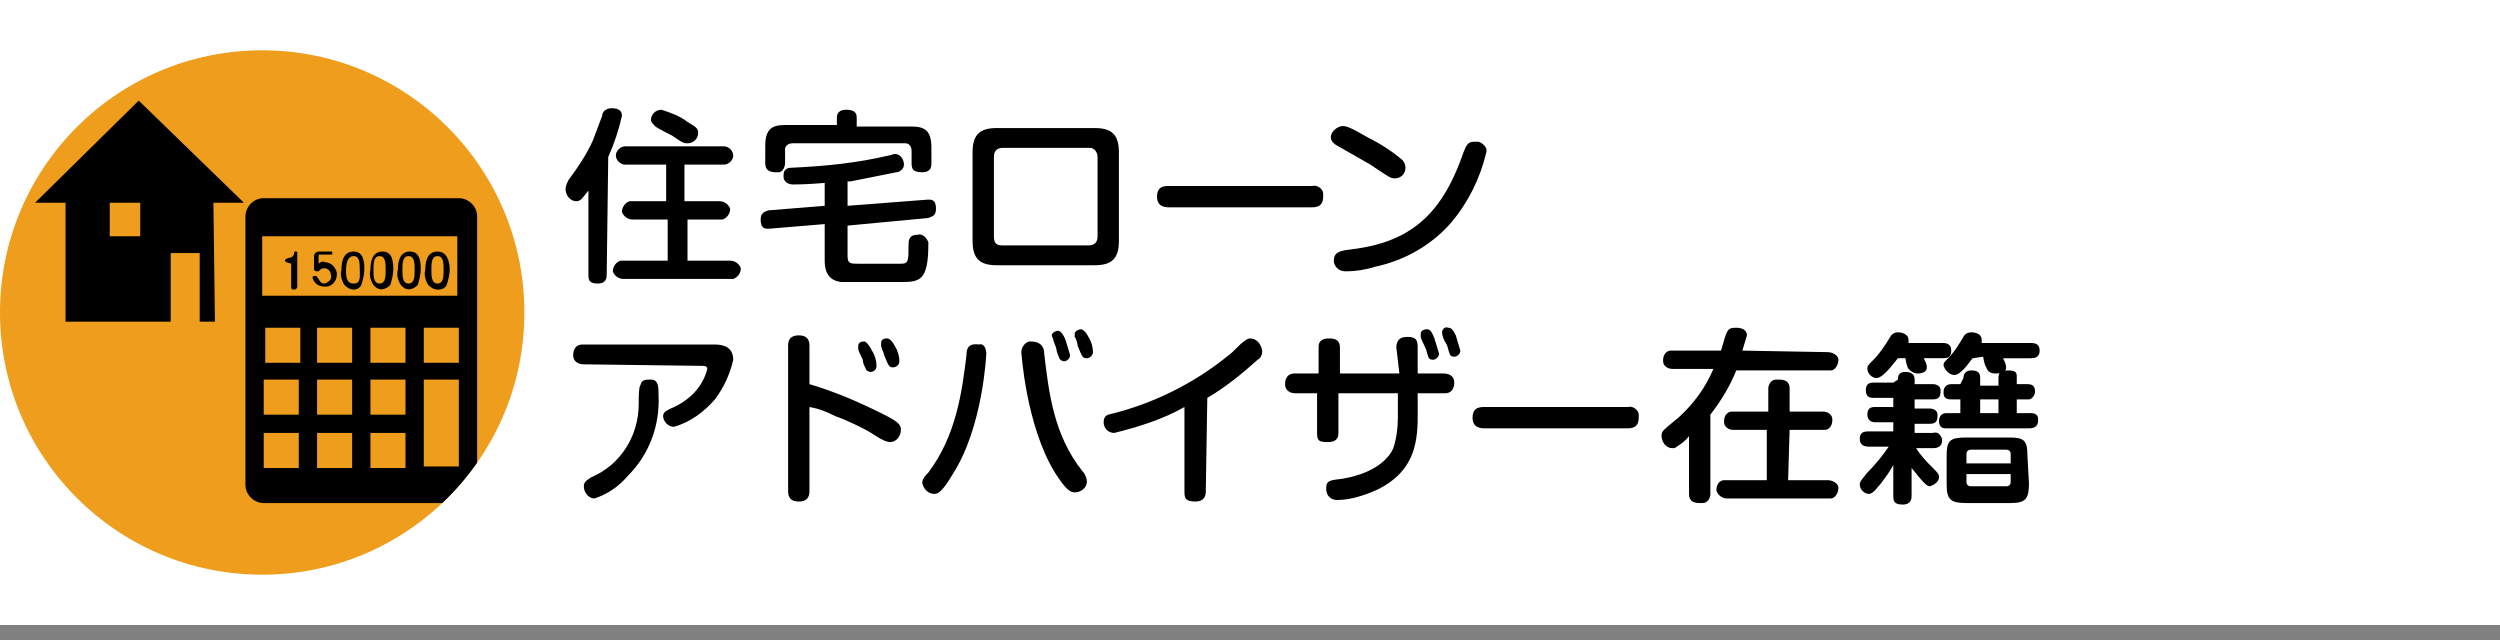 <svg enable-background="new 0 0 164 42" viewBox="0 0 164 42" xmlns="http://www.w3.org/2000/svg" xmlns:xlink="http://www.w3.org/1999/xlink"><rect x="0" y="0" width="164" height="42" fill="#808080" stroke="none"/><clipPath id="a"><circle cx="17.2" cy="20.5" r="17.2"/></clipPath><path d="m0 0h164v41h-164z" fill="#fff"/><circle cx="17.2" cy="20.5" fill="#ee9d1d" r="17.2"/><path d="m39.8 18c0 .2 0 .6-.6.6s-.6-.3-.6-.6v-5.5c-.4.5-.5.7-.8.7-.4 0-.7-.4-.7-.8 0-.2.1-.4.2-.6.6-.8 1.2-1.7 1.6-2.6.2-.5.4-1.1.6-1.6 0-.3.3-.5.6-.5.2 0 .7 0 .7.5-.2.9-.5 1.8-.9 2.7zm5.3-4.8h2.1c.3 0 .6.2.7.5 0 .3-.2.6-.5.7-.1 0-.1 0-.2 0h-2.1v2.7h2.8c.3 0 .6.2.7.5 0 .3-.2.6-.5.7-.1 0-.1 0-.2 0h-7c-.3 0-.6-.2-.7-.5 0-.3.2-.6.5-.7h.2 2.9v-2.7h-2.3c-.3 0-.6-.2-.7-.5 0-.3.2-.6.5-.7h.2 2.2v-2.4h-2.7c-.3 0-.6-.3-.6-.6s.3-.6.6-.6h6.5c.3 0 .6.3.6.6s-.3.6-.6.6h-2.6v2.4zm0-5.2c.5.3.7.4.7.7 0 .4-.3.7-.7.7-.2 0-.3 0-1-.5-.2-.1-1-.5-1.1-.6s-.3-.3-.3-.4c0-.4.3-.7.7-.7.6.2 1.2.4 1.7.8z"/><path d="m55.6 16.8c0 .5.2.5.7.5h1.3 1.5c.5 0 .5-.2.5-1.2 0-.3 0-.7.6-.7.3-.1.6.2.7.5v.1c0 2.5-.6 2.5-1.9 2.5h-3.8c-1-.1-1.1-.9-1.1-1.4v-2.4l-3.6.3c-.2 0-.6.1-.6-.6 0-.4.2-.5.5-.6l3.7-.3v-1.5c-1.2.1-1.8.1-2.1.1s-.6-.2-.6-.5v-.1c0-.5.4-.5.6-.5 2.1-.1 4.2-.3 6.3-.8.1 0 .3-.1.4-.1.4 0 .6.4.6.7s-.3.5-.5.5c-1 .2-2 .4-3 .6-.1 0-.2 0-.2 0v1.6l5.2-.4c.2 0 .6-.1.6.6 0 .5-.3.5-.5.6l-5.3.5zm4.2-8.5c.9 0 1.3.3 1.3 1.4v1c0 .2 0 .6-.6.6s-.7-.2-.7-.6v-.8c0-.2-.1-.5-.4-.5h-.1-7.3c-.2 0-.5.1-.5.4v.1.8c0 .3-.2.6-.4.6-.1 0-.1 0-.2 0-.5 0-.7-.2-.7-.6v-1.1c0-1.1.4-1.4 1.3-1.4h3.4v-.5c0-.3.2-.5.6-.5s.7.1.7.5v.6z"/><path d="m71.8 8.4c1.1 0 1.6.4 1.6 1.6v5.8c0 1.2-.5 1.6-1.6 1.6h-6.4c-1.1 0-1.6-.4-1.6-1.6v-5.8c0-1.2.5-1.6 1.6-1.6zm-6 1.3c-.4 0-.6.2-.6.6v5.2c0 .5.2.6.6.6h5.6c.4 0 .6-.2.6-.6v-5.2c0-.3-.2-.6-.5-.6-.1 0-.1 0-.2 0z"/><path d="m76.7 13.6c-.2 0-.8 0-.8-.7s.5-.7.8-.7h9.4c.3-.1.7.2.7.5v.2c0 .7-.5.7-.8.7z"/><path d="m89.7 9c.8.4 1.6.9 2.3 1.5.1.1.2.3.2.5 0 .4-.3.7-.7.7-.3 0-.4-.1-1.6-.9-.7-.4-1.4-.8-2.1-1.2-.2-.1-.5-.3-.5-.6s.3-.6.6-.7.6 0 1.8.7zm7.8 1c-.4 1.7-1.2 3.3-2.3 4.6-1.3 1.5-3.1 2.5-5 2.9-.6.2-1.3.3-1.9.3-.4 0-.7-.2-.8-.6v-.1c0-.5.3-.6.8-.7 3.9-.4 6.2-2 7.7-6.4.2-.5.3-.7.7-.7h.3c.3.1.6.4.5.7z"/><path d="m38.3 23.9c-.4 0-.7-.2-.7-.6s.2-.7.6-.7h.2 8.5c.6 0 1.2.2 1.2 1-.2.9-.6 1.8-1.2 2.6-.7.8-1.6 1.5-2.7 1.8-.4 0-.7-.4-.7-.7s.3-.4.5-.5c1.2-.5 2.1-1.4 2.4-2.6 0-.2-.2-.2-.4-.2zm4.9 2c.1 2-.6 3.9-2 5.3-.6.7-1.3 1.2-2.2 1.5-.4 0-.7-.4-.7-.8 0-.3.2-.4.5-.6 1.9-.8 3.1-2.7 3.1-4.8 0-.4 0-1.1.1-1.2.1-.4.3-.4.7-.4.5 0 .5.5.5 1z"/><path d="m53.1 32.2c0 .2 0 .7-.7.7s-.7-.5-.7-.7v-9.5c0-.2 0-.7.7-.7s.7.5.7.7v2.5c1.7.5 3.3 1.2 4.9 2 1 .5 1.1.7 1.1 1 0 .4-.3.8-.7.8-.2 0-.5-.1-1.1-.5s-1.9-1-2.5-1.2c-.6-.3-1.1-.5-1.7-.6zm3.2-9.3c0-.1 0-.2 0-.2 0-.3.3-.3.4-.3s.3.2.5.6c.2.3.3.7.3 1 0 .4-.4.4-.4.4-.1 0-.3-.1-.3-.2-.1-.2-.2-.4-.2-.6-.1-.2-.3-.6-.3-.7zm1.5-.2c0-.1 0-.1 0-.2 0-.3.3-.3.4-.3s.3.1.5.5c.2.3.3.7.3 1s-.3.4-.4.4c-.3 0-.3-.1-.6-.8 0-.1-.2-.5-.2-.6z"/><path d="m64.7 23.2s-.2 4.8-2.2 7.9c-.7 1.2-1 1.3-1.2 1.3-.4 0-.7-.3-.8-.7 0-.3.2-.5.4-.7 1.8-2.4 2.2-5.2 2.5-7.7 0-.4.1-.8.8-.7.3-.1.5.2.5.6 0-.1 0 0 0 0zm3.8 0c.3 2.5.6 5.3 2.5 7.7.2.2.3.5.3.7 0 .4-.4.7-.8.7-.3 0-.6-.2-1.3-1.3-1.9-3.1-2.2-7.9-2.2-7.9 0-.3.2-.6.5-.7h.1c.8 0 .9.5.9.8zm.6-.9c0-.1-.1-.2-.1-.3 0-.2.3-.3.4-.3s.3.1.5.6c.1.3.2.7.3 1 0 .2-.2.4-.4.4-.1 0-.3-.1-.3-.2-.1-.2-.2-.5-.2-.6s-.2-.5-.2-.6zm1.4-.2c0-.1 0-.1 0-.2 0-.2.3-.3.4-.3s.3.1.5.5c.2.3.3.7.3 1 0 .2-.2.4-.4.4-.3 0-.3-.1-.6-.8 0-.1-.1-.5-.2-.6z"/><path d="m79.1 32.2c0 .2 0 .7-.7.7s-.7-.3-.7-.7v-5.5c-1.4.8-3 1.3-4.6 1.7-.4 0-.7-.3-.7-.7 0-.5.3-.5.7-.6 2.7-.7 5.3-2 7.5-3.8.3-.2.7-.7 1-.9.1-.1.3-.2.4-.2.4 0 .7.3.8.8 0 .3-.1.5-.3.6-1 .9-2.1 1.8-3.3 2.5z"/><path d="m91.6 22.8c0-.3.1-.7.7-.7s.7.2.7.7v1.7h1.7c.4 0 .7.2.7.6s-.2.7-.6.7c-.1 0-.1 0-.2 0h-1.6v1.6c0 1.9-.4 3.6-2.6 4.7-.9.4-1.8.7-2.7.7-.4 0-.7-.3-.7-.7v-.1c0-.5.3-.5 1.1-.6 2.3-.4 3.1-1.5 3.3-2 .2-.6.3-1.3.3-2v-1.6h-3.9v2.6c0 .3-.1.6-.7.6s-.7-.1-.7-.6v-2.6h-1.4c-.4 0-.7-.2-.7-.6s.2-.7.6-.7h.2 1.4v-1.7c0-.2 0-.6.7-.6.5 0 .7.2.7.6v1.7h3.9zm1.6-.7c0-.1 0-.2 0-.2 0-.3.4-.3.4-.3.2 0 .3.1.5.6.1.3.2.7.3 1 0 .2-.2.4-.4.4-.2 0-.3-.1-.3-.2-.1-.2-.1-.4-.2-.6s-.3-.6-.3-.7zm1.4-.3c0-.2.2-.4.4-.3.2 0 .3.1.5.5.1.3.2.7.3 1 0 .2-.2.4-.4.4-.2 0-.3-.1-.3-.2-.1-.2-.1-.4-.2-.6-.2-.3-.3-.6-.3-.8z"/><path d="m97.4 28.1c-.2 0-.8 0-.8-.7s.5-.7.8-.7h9.4c.3-.1.7.2.7.5v.2c0 .7-.5.7-.8.7z"/><path d="m119.9 23.1c.3 0 .7.2.7.5s-.2.7-.5.7c-.1 0-.1 0-.2 0h-6c-.4 1-1 2-1.7 2.9v5.2c0 .3-.2.6-.5.6-.1 0-.1 0-.2 0-.5 0-.7-.2-.7-.6v-3.8c-.2.3-.5.5-.8.7-.1.1-.2.1-.3.1-.4 0-.7-.4-.7-.8 0-.3 0-.3 1.1-1.2 1-.9 1.8-2 2.3-3.2h-2.7c-.3 0-.6-.2-.6-.5v-.1c0-.3.2-.6.5-.6h.1 3.2c.4-1.4.4-1.5 1-1.5.3 0 .7.1.7.5-.1.3-.2.7-.3 1zm-2.6 8.4h2.6c.3 0 .7.2.7.5s-.2.7-.5.7c-.1 0-.1 0-.2 0h-6.6c-.3 0-.6-.2-.7-.5v-.1c0-.3.2-.6.5-.6h.1 2.7v-3.3h-2.2c-.3 0-.6-.2-.6-.5v-.1c0-.3.2-.6.5-.6h.2 2.2v-1.5c0-.3.2-.6.5-.6h.2c.5 0 .7.2.7.6v1.5h2.2c.3 0 .6.2.6.5v.1c0 .3-.2.6-.5.6h-.1-2.2z"/><path d="m124.5 24.9c0-.4.2-.5.5-.5s.6.1.6.5v.3h1.2c.2 0 .5.1.5.4v.1c0 .4-.2.5-.5.5h-1.2v.6h1c.2 0 .5.1.5.4v.1c0 .4-.2.5-.5.5h-1v.6h1.2c.3-.1.5.1.6.4v.1c0 .4-.3.5-.6.5h-1.1c.3.5.7.9 1.1 1.3.3.3.4.4.4.6 0 .3-.3.5-.6.6-.2 0-.4-.2-1.2-1.2v1.8c0 .2 0 .6-.6.6s-.6-.3-.6-.6v-2c-.2.4-.5.8-.8 1.2-.2.2-.5.7-.8.7s-.6-.3-.6-.6c0-.2.1-.3.5-.8.5-.5 1-1.1 1.4-1.7h-1.3c-.3 0-.6-.1-.6-.5s.2-.5.6-.5h1.6v-.6h-1.2c-.2 0-.5-.1-.5-.5s.2-.5.5-.5h1.2v-.6h-1.3c-.3 0-.5-.1-.5-.5s.2-.5.5-.5h1.3zm0-1.4c-.4.5-1 1.3-1.4 1.3-.3 0-.6-.3-.6-.6 0-.2 0-.2.4-.6s.8-1 1.1-1.5c.1-.2.3-.3.5-.3.4 0 .7.2.7.5v.2h2.2c.2 0 .6 0 .6.5s-.3.5-.6.5h-1.2c.2.4.2.5.2.6 0 .3-.3.4-.6.4s-.5-.2-.6-.3-.2-.6-.2-.7zm4.3 1.3c0-.2.1-.5.5-.5s.6.1.6.5v.5h1.2v-.5c0-.3.1-.5.6-.5s.6.1.6.4v.5h.7c.3 0 .5.1.5.5 0 .2-.2.5-.4.5h-.1-.7v.9h.9c.3 0 .5.1.5.4v.1c0 .4-.3.5-.6.5h-5.4c-.2 0-.5 0-.5-.5 0-.2.1-.5.5-.5h.9v-.9h-.6c-.3 0-.5-.1-.5-.4v-.1c0-.3.2-.5.5-.5h.6zm.6-1.3c-.3.4-.8 1.1-1.2 1.1-.3 0-.6-.3-.7-.6 0-.2 0-.2.3-.5.4-.4.7-.9 1-1.4.1-.2.3-.3.5-.3.3 0 .7.1.7.5v.2h3.2c.2 0 .6 0 .6.5s-.4.5-.6.5h-1.8c.1.2.2.4.2.6 0 .4-.5.4-.7.4-.3 0-.5-.1-.6-.4-.1-.1-.2-.6-.2-.7zm3.7 8.2c0 1-.2 1.3-1.2 1.3h-2.9c-1 0-1.3-.2-1.3-1.2v-1.9c0-1 .2-1.2 1.3-1.2h2.8c1 0 1.2.2 1.2 1.2zm-1.2-1.4v-.5c0-.2-.1-.3-.3-.3h-.1-2.2c-.2 0-.3.1-.3.3v.1.5h2.9zm0 .8h-2.9v.5c0 .2.1.3.3.3h.1 2.2c.2 0 .3-.1.3-.3 0 0 0 0 0-.1zm-2-4.9v.9h1.2v-.9z"/><g clip-path="url(#a)"><path d="m31.2 31.9c0 .6-.5 1.1-1.2 1.1h-12.7c-.6 0-1.2-.5-1.2-1.2v-17.6c0-.6.5-1.2 1.2-1.2h12.8c.6 0 1.2.5 1.2 1.2v17.7zm-1.3-16.4h-12.7v3.9h12.8v-3.9zm-10.2 6h-2.3v2.3h2.3zm3.4 0h-2.3v2.3h2.3zm3.5 0h-2.3v2.3h2.3zm3.5 0h-2.3v2.3h2.3zm-10.5 3.4h-2.3v2.3h2.3zm3.5 0h-2.3v2.3h2.3zm3.5 0h-2.3v2.3h2.3zm3.5 0h-2.3v5.7h2.3zm-10.5 3.5h-2.3v2.3h2.3zm3.5 0h-2.3v2.3h2.3zm3.5 0h-2.3v2.3h2.3z"/></g><path d="m14.1 21.1h-1v-4.5h-1.9v4.5h-6.9v-7.8h-2l6.8-6.7 6.9 6.7h-2zm-4.9-7.8h-2v2.2h2z"/><path d="m18.8 17.2c-.1 0-.1-.1-.1-.1 0-.1 0-.1.3-.2.2 0 .3-.2.3-.3s0-.1.1-.1.1 0 .1.1v2.2c0 .1-.1.2-.2.2s-.2 0-.2-.2v-1.5z"/><path d="m20.6 16.8c0-.2.2-.3.3-.3h.8c.1 0 .1 0 .1.1 0 .1 0 .1-.1.1h-.7c-.1 0-.1 0-.1.1v.5c.1-.1.3-.2.4-.1.4 0 .7.3.8.7v.1c0 .4-.3.8-.7.8h-.1c-.4 0-.7-.2-.8-.6 0-.1.1-.1.2-.1s.1.1.2.2c.1.2.2.3.4.3.3-.1.5-.3.4-.6 0-.2-.2-.4-.4-.4-.1 0-.2 0-.3.1s-.1.1-.2.1-.1 0-.2-.1c0 0 0 0 0-.1z"/><path d="m23.9 17.7c0 .3-.1.7-.2 1-.1.2-.3.3-.5.3s-.4-.1-.6-.3c-.2-.3-.3-.7-.2-1 0-.5.1-1.2.8-1.2s.7.8.7 1.2zm-1.2 0c0 .4 0 .9.5.9s.4-.5.4-.9 0-.9-.4-.9-.5.5-.5.9z"/><path d="m25.8 17.7c0 .3-.1.7-.2 1-.3.3-.7.4-1 .1 0 0-.1-.1-.1-.1-.2-.3-.3-.7-.2-1 0-.5.1-1.2.8-1.2s.7.8.7 1.2zm-1.3 0c0 .4 0 .9.4.9s.4-.5.4-.9 0-.9-.4-.9-.4.5-.4.9z"/><path d="m27.6 17.7c0 .3-.1.7-.2 1-.3.3-.7.4-1 .1 0 0-.1-.1-.1-.1-.2-.3-.3-.7-.2-1 0-.5.1-1.2.8-1.2s.7.8.7 1.2zm-1.2 0c0 .4 0 .9.4.9s.4-.5.4-.9 0-.9-.4-.9-.4.5-.4.9z"/><path d="m29.5 17.7c0 .3-.1.7-.2 1-.1.2-.3.3-.6.3-.2 0-.4-.1-.6-.3-.2-.3-.3-.7-.2-1 0-.5.1-1.2.8-1.2s.8.8.8 1.2zm-1.2 0c0 .4 0 .9.4.9s.4-.5.4-.9 0-.9-.4-.9-.4.5-.4.9z"/></svg>